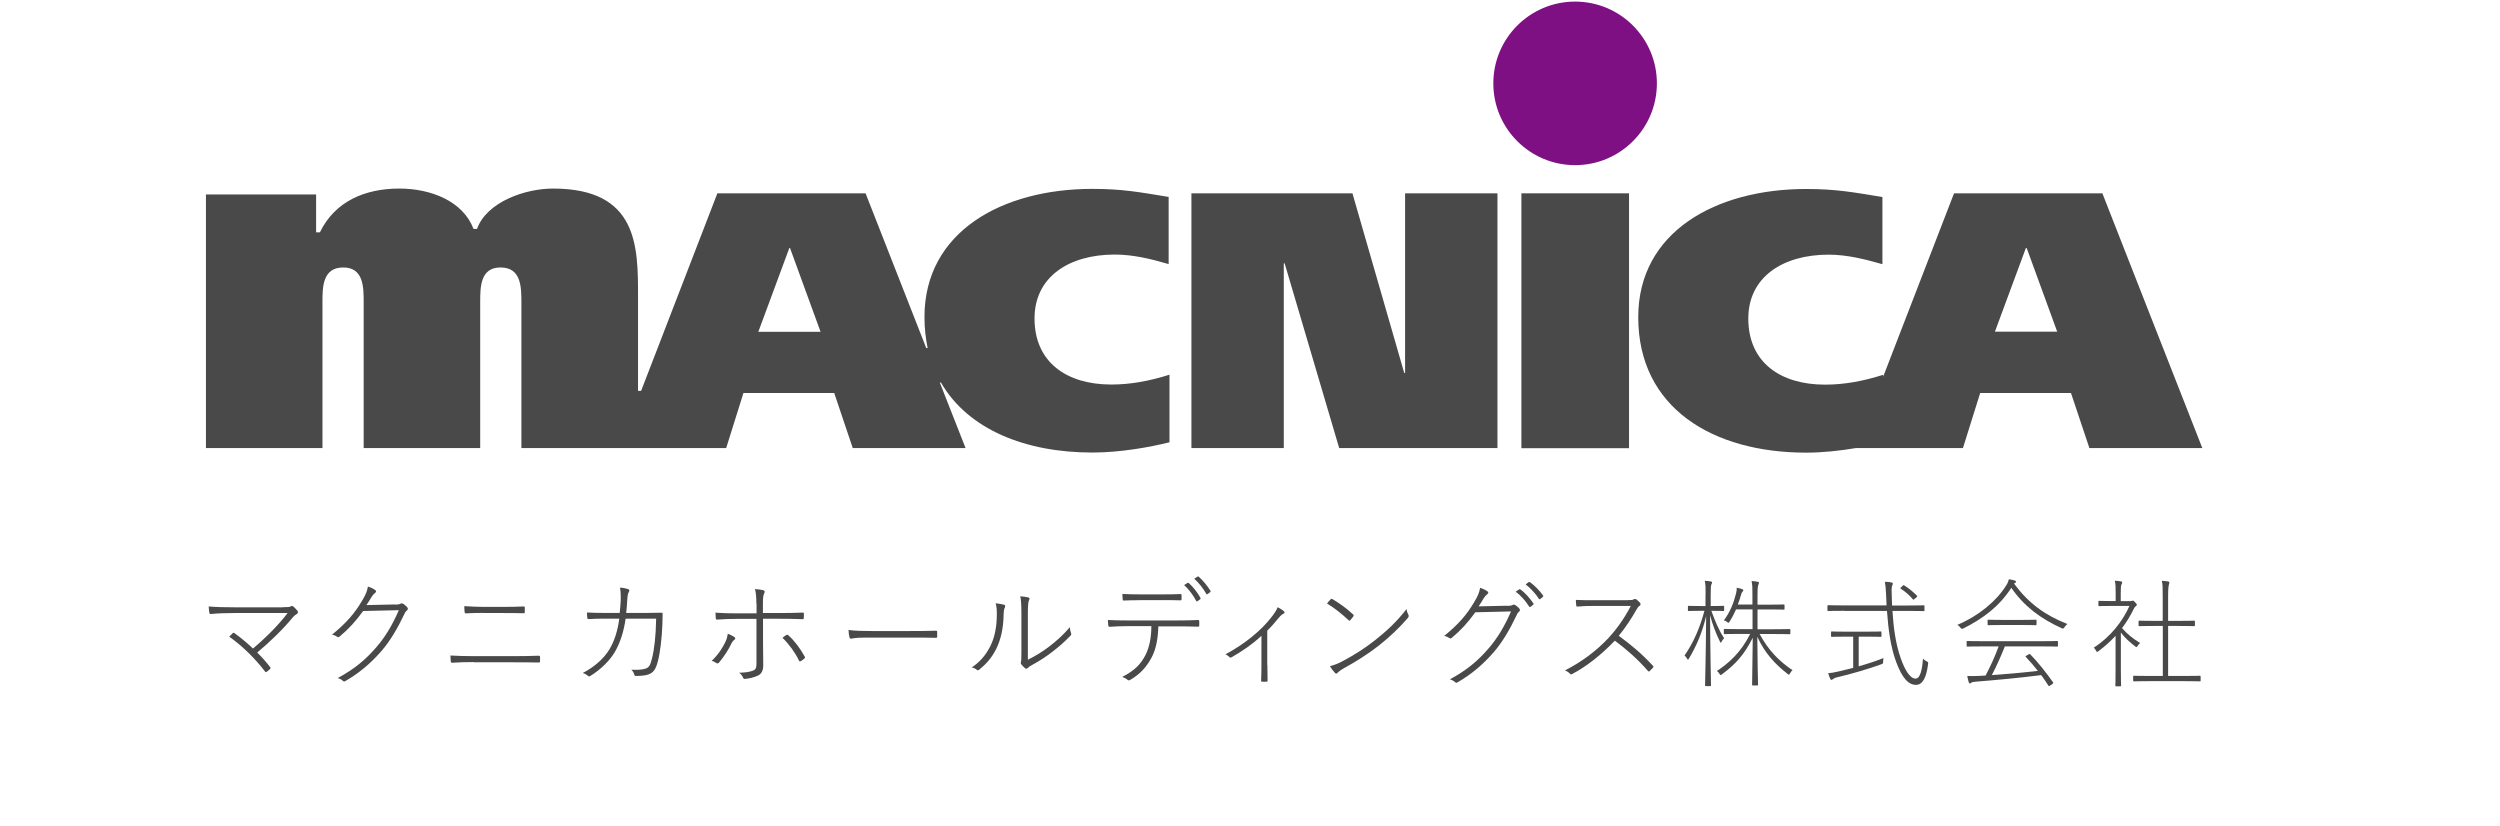 <?xml version="1.0" encoding="UTF-8"?>
<svg id="_レイヤー_1" data-name="レイヤー 1" xmlns="http://www.w3.org/2000/svg" viewBox="0 0 236 78">
  <defs>
    <style>
      .cls-1 {
        fill: #7f1084;
      }

      .cls-1, .cls-2 {
        stroke-width: 0px;
      }

      .cls-2 {
        fill: #494949;
      }
    </style>
  </defs>
  <g>
    <path class="cls-2" d="m26.69,57.32c.53,0,.66-.02.74-.07.1-.06.2-.06.28.02.14.12.27.27.37.39.08.11.06.23-.06.3-.12.08-.23.14-.39.33-.86,1.06-2.16,2.32-3.35,3.31.39.38.86.9,1.21,1.36.07.08.07.12,0,.19-.09.1-.2.19-.3.26-.09.06-.1.06-.17-.02-.97-1.26-2.12-2.39-3.38-3.29.1-.11.22-.23.32-.32.07-.06.1-.07.19,0,.69.5,1.22.96,1.73,1.44,1.22-1.02,2.47-2.28,3.27-3.35h-4.95c-.99,0-1.64.03-2.26.09-.11.01-.16-.01-.17-.09-.03-.19-.06-.39-.07-.62.73.06,1.44.08,2.48.08h4.5Z"/>
    <path class="cls-2" d="m37.31,57.08c.31-.01.42-.04.51-.1.08-.04.18-.02.27.03.1.07.23.19.33.29.11.12.1.22.03.29-.1.09-.19.17-.26.34-.67,1.42-1.39,2.61-2.14,3.48-1.01,1.17-2.13,2.13-3.48,2.9-.07.04-.12.03-.18-.02-.12-.12-.32-.23-.51-.28,1.6-.87,2.63-1.73,3.67-2.94.82-.96,1.47-2.02,2.1-3.47l-3.37.08c-.73,1-1.34,1.67-2.22,2.41-.09.08-.16.08-.23.02-.1-.07-.3-.17-.49-.2,1.34-1.08,2.16-2.04,2.82-3.17.36-.58.51-.96.57-1.37.28.09.57.23.7.34.09.07.11.16,0,.24-.12.09-.27.26-.36.41-.18.3-.3.5-.48.76l2.71-.06Z"/>
    <path class="cls-2" d="m44.73,62.5c-.76,0-1.38.02-2,.06-.12.01-.17-.02-.18-.14-.01-.16-.02-.36-.03-.54.72.04,1.39.06,2.2.06h3.67c.81,0,1.65-.01,2.42-.04.13,0,.17.02.17.13v.37c0,.12-.03.14-.17.14-.77-.02-1.64-.02-2.4-.02h-3.68Zm.94-4.64c-.59,0-1.1.01-1.67.04-.1.01-.13-.02-.14-.14-.02-.17-.03-.37-.03-.54.68.04,1.23.07,1.84.07h1.78c.71,0,1.3-.01,1.96-.04.1,0,.13.02.13.11v.41c0,.11-.03.12-.13.12-.67-.02-1.28-.02-1.94-.02h-1.79Z"/>
    <path class="cls-2" d="m58.5,57.86c.04-.37.08-.84.09-1.08.02-.48.01-.89-.06-1.31.31.02.58.08.76.14.13.04.16.14.06.3-.08.12-.12.39-.14.78-.02.43-.06.83-.1,1.17h1.96c.47,0,.9-.01,1.34-.02.13,0,.14.01.14.12,0,.28-.01.61-.02.97-.04,1.2-.21,2.69-.42,3.47-.2.78-.42,1.1-.91,1.27-.26.1-.74.14-1.17.14-.09,0-.12-.03-.14-.1-.06-.19-.13-.33-.29-.49.62.03,1.06,0,1.36-.11.32-.12.42-.29.59-.96.22-.88.36-2.09.39-3.75h-2.88c-.18,1.24-.51,2.26-1.01,3.13-.46.8-1.35,1.69-2.34,2.29-.08.04-.14.04-.2-.01-.09-.1-.3-.22-.5-.28,1.13-.58,2.02-1.4,2.52-2.23.46-.77.78-1.74.93-2.9h-1.38c-.48,0-.98.01-1.52.04-.1,0-.1-.02-.12-.13-.02-.12-.03-.33-.03-.49.59.03,1.1.04,1.67.04h1.44Z"/>
    <path class="cls-2" d="m69.32,60.13c.13.09.11.2-.01.28-.07.04-.18.16-.28.37-.28.59-.67,1.18-1.13,1.74-.09.11-.18.14-.28.07-.12-.09-.28-.17-.44-.2.66-.64,1.02-1.22,1.29-1.78.11-.22.2-.51.23-.79.21.08.46.2.62.31Zm2.08-3.18c0-.57-.04-1.02-.13-1.34.28.01.6.06.8.11.13.03.14.16.08.27-.09.14-.13.44-.13.97v.91h1.46c.73,0,1.59-.01,2.28-.04.1-.01.13.02.13.11,0,.11,0,.28-.01.38,0,.1-.02.13-.12.13-.73-.03-1.61-.04-2.3-.04h-1.43v2.11c0,.82.02,1.66.02,2.28,0,.46-.13.8-.51.98-.42.2-.9.28-1.23.31-.07.01-.13-.03-.16-.11-.07-.18-.19-.33-.37-.48.49,0,.99-.06,1.32-.2.24-.1.31-.27.31-.63v-4.25h-1.79c-.62,0-1.31.02-1.91.07-.1.01-.13-.03-.14-.13-.01-.11-.03-.38-.03-.53.75.06,1.43.07,2.07.07h1.81v-.91Zm2.85,2.99c.06-.03.1-.03.17.03.59.53,1.11,1.23,1.54,2,.06.1.03.13-.03.2-.09.08-.23.19-.33.24-.09.04-.12.04-.17-.04-.37-.77-.92-1.53-1.56-2.16.12-.1.23-.19.38-.28Z"/>
    <path class="cls-2" d="m81.62,60.19c-.91,0-1.21.1-1.27.1-.09,0-.13-.03-.16-.13-.04-.17-.09-.49-.09-.69.67.09,1.43.1,2.29.1h3.53c.73,0,1.54,0,2.39-.03.12,0,.16.01.16.12v.42c0,.12-.03.13-.16.13-.83-.03-1.65-.02-2.37-.02h-4.33Z"/>
    <path class="cls-2" d="m94.8,57.09c.1.03.11.14.06.26-.07.11-.11.31-.12.71-.02,1.28-.28,2.35-.69,3.18-.44.89-.99,1.47-1.59,1.96-.11.09-.18.1-.24.04-.12-.11-.29-.2-.49-.23.73-.49,1.31-1.12,1.75-2,.4-.79.62-1.82.62-2.98,0-.48-.01-.72-.11-1.08.3.03.64.09.81.14Zm2.25,5.18c.8-.4,1.39-.78,2-1.24.62-.48,1.28-1.04,1.94-1.82.01.18.06.41.12.57.03.08.03.14-.06.23-.54.57-1.14,1.09-1.76,1.56-.6.46-1.22.86-1.89,1.22-.22.12-.28.17-.38.27-.08.08-.19.09-.26.02-.12-.11-.28-.27-.37-.39-.04-.07-.03-.16-.01-.24.03-.1.04-.23.04-.91v-3.59c0-.94-.04-1.39-.11-1.66.24.01.62.07.77.11.13.04.13.14.06.27-.07.1-.11.44-.11,1.27v4.34Z"/>
    <path class="cls-2" d="m109.35,59.12c-.04,1.16-.2,2.14-.66,2.99-.49.9-1.07,1.52-1.96,2.05-.11.07-.2.09-.27.03-.14-.12-.34-.23-.52-.29,1.11-.57,1.7-1.13,2.17-2.02.41-.79.57-1.72.58-2.77h-2.31c-.56,0-1.08.02-1.59.06-.13,0-.14-.02-.17-.14-.02-.14-.03-.37-.04-.5.66.03,1.18.04,1.8.04h4.74c.73,0,1.27-.01,1.97-.04.1,0,.12.02.12.16v.36c0,.09-.03.11-.13.11-.67-.02-1.26-.03-1.94-.03h-1.79Zm-1.73-2.46c-.48,0-1,0-1.51.03-.1.01-.12-.02-.13-.12-.01-.14-.02-.36-.03-.5.61.03,1.18.04,1.68.04h2.01c.57,0,1.18,0,1.78-.03.1-.01.12.02.12.13v.32c0,.12-.02.14-.13.14-.6-.02-1.21-.02-1.77-.02h-2.01Zm4.5-1.64s.06-.02.09.01c.39.33.84.91,1.12,1.42.02.04.02.08-.02.11l-.28.2c-.06.03-.09.01-.11-.04-.28-.53-.69-1.09-1.14-1.49l.34-.21Zm.93-.59s.07-.03.1,0c.41.36.82.87,1.12,1.34.03.06.02.09-.02.12l-.26.2c-.07.03-.09.02-.11-.02-.28-.5-.7-1.04-1.14-1.44l.31-.2Z"/>
    <path class="cls-2" d="m119.64,62.78c0,.47.01,1,.02,1.46,0,.09-.01.11-.09.11-.11.01-.3.01-.42,0-.08,0-.1-.02-.1-.11.02-.47.03-.97.03-1.43v-2.79c-.83.78-1.79,1.44-2.84,2.04-.06.03-.12.02-.16-.01-.09-.1-.23-.21-.4-.28,1.89-1.01,3.37-2.28,4.25-3.39.38-.47.57-.76.68-1.06.18.09.46.26.59.38.1.1.08.18-.03.23-.1.04-.24.13-.48.42-.33.41-.72.86-1.06,1.18v3.24Z"/>
    <path class="cls-2" d="m125.61,56.58c.07-.07.11-.06.18-.02.62.37,1.29.83,1.94,1.44.07.07.08.11.03.18-.07.1-.23.3-.3.37-.06.06-.09.07-.14.01-.66-.62-1.37-1.18-2.05-1.59.11-.14.24-.29.34-.39Zm.99,5.91c1.14-.6,2.21-1.26,3.21-2.06,1.07-.85,2-1.69,2.97-2.94.02.22.09.39.17.54.06.11.04.2-.07.33-.81.94-1.74,1.81-2.73,2.59-.97.76-2.13,1.5-3.32,2.15-.23.13-.46.3-.57.42-.09.09-.16.09-.24,0-.13-.13-.33-.4-.48-.63.38-.1.73-.23,1.07-.41Z"/>
    <path class="cls-2" d="m142.29,57.2c.31-.01.42-.04.51-.1.08-.04.18-.02.27.03.1.07.23.19.33.29.11.12.1.22.03.29-.1.09-.19.17-.25.34-.67,1.42-1.39,2.61-2.14,3.48-1.01,1.17-2.13,2.13-3.48,2.9-.07.04-.12.03-.18-.02-.12-.12-.32-.23-.51-.28,1.6-.87,2.63-1.73,3.67-2.94.82-.96,1.47-2.02,2.1-3.47l-3.37.08c-.73,1-1.34,1.67-2.22,2.41-.09.08-.16.08-.23.02-.1-.07-.3-.17-.49-.2,1.34-1.08,2.16-2.04,2.82-3.17.36-.58.51-.96.57-1.37.28.09.57.23.7.34.09.07.11.16,0,.24-.12.09-.27.26-.36.41-.18.3-.3.5-.48.76l2.71-.06Zm1.13-1.57s.06-.02.09,0c.44.3.93.87,1.25,1.34.03.04.02.07-.01.1l-.27.22s-.09.02-.12-.02c-.32-.51-.79-1.06-1.28-1.41l.33-.23Zm.89-.68s.07-.03.1-.01c.46.33.93.81,1.26,1.28.03.06.02.09-.02.12l-.26.22s-.08.02-.11-.02c-.3-.47-.78-1.01-1.26-1.37l.29-.22Z"/>
    <path class="cls-2" d="m153.69,56.65c.37,0,.46-.02.57-.09.05-.03.16-.02.22.03.12.09.26.22.34.32.07.08.07.21-.03.27-.12.07-.18.16-.29.34-.48.86-1.08,1.75-1.69,2.5,1.17.85,2.21,1.73,3.21,2.81.09.09.09.12.01.21-.08.09-.21.22-.3.31-.05.06-.09.06-.17-.02-.93-1.07-2.02-2.04-3.12-2.85-1.27,1.32-2.59,2.38-4.01,3.14-.1.06-.16.06-.22-.02-.1-.11-.27-.23-.47-.32,1.66-.84,3-1.89,4.09-3.04.69-.74,1.47-1.79,2.12-3.04h-3.47c-.63,0-1.09.01-1.55.06-.1.01-.12-.02-.13-.09-.02-.13-.04-.39-.04-.54.53.03,1,.03,1.67.03h3.27Z"/>
    <path class="cls-2" d="m161.01,56.09c0-.64-.01-.96-.08-1.26.23.01.4.02.57.06.08.01.12.04.12.09,0,.08-.03.12-.07.2-.04.12-.06.31-.06.9v1.13h.12c.79,0,1-.02,1.07-.02s.08.01.08.08v.33c0,.07-.01.08-.08.08s-.28-.02-1.07-.02h-.06c.37,1.01.71,1.83,1.21,2.59-.09.08-.18.19-.24.32-.07.14-.09.13-.16-.01-.37-.76-.67-1.52-.93-2.48.02,3.57.09,6.44.09,6.61,0,.07-.01.08-.08.08h-.4c-.07,0-.08-.01-.08-.08,0-.17.08-3.08.1-6.53-.36,1.51-.9,2.81-1.62,4-.08.14-.1.16-.19,0-.07-.12-.14-.21-.23-.28.81-1.17,1.42-2.51,1.88-4.22h-.42c-.78,0-1,.02-1.06.02-.07,0-.08-.01-.08-.08v-.33c0-.07.01-.08.08-.08.06,0,.28.02,1.06.02h.52v-1.12Zm4.42,1.44h-1.55c-.17.38-.37.78-.6,1.14-.09.14-.1.17-.25.04-.09-.08-.19-.12-.3-.14.6-.81.91-1.61,1.14-2.5.03-.13.08-.33.08-.59.21.04.38.09.52.14.06.02.1.06.1.11,0,.04-.03.08-.08.13-.06.07-.1.13-.14.31-.08.27-.18.58-.3.9h1.38v-.87c0-.74,0-.92-.08-1.35.22.01.41.03.57.07.08.01.13.04.13.08,0,.09-.04.14-.07.22-.04.12-.07.32-.07.99v.87h1.11c.98,0,1.29-.02,1.36-.02s.08.01.08.08v.33c0,.07-.01.08-.08.08s-.38-.02-1.36-.02h-1.11v1.87h1.49c1.11,0,1.48-.02,1.53-.02.07,0,.08.01.08.07v.33c0,.08-.01.09-.08.09-.06,0-.42-.02-1.53-.02h-1.29c.83,1.54,1.82,2.55,3.11,3.42-.11.08-.18.18-.25.31-.08.14-.1.14-.23.03-1.16-.91-2.13-1.93-2.85-3.5.01,2.22.07,4.37.07,4.52,0,.07-.01.08-.08.08h-.4c-.07,0-.08-.01-.08-.08,0-.16.04-2.25.06-4.43-.79,1.59-1.63,2.51-2.9,3.45-.13.1-.17.09-.24-.04-.07-.11-.14-.2-.24-.27,1.17-.78,2.27-1.77,3.14-3.5h-.88c-1.11,0-1.48.02-1.53.02-.07,0-.08-.01-.08-.09v-.33c0-.06.01-.07.08-.07.05,0,.42.02,1.53.02h1.1v-1.87Z"/>
    <path class="cls-2" d="m174.11,57.66c-1.1,0-1.47.02-1.52.02-.07,0-.08-.01-.08-.08v-.39c0-.07.01-.08.08-.08.06,0,.42.02,1.52.02h3.98c-.02-.31-.03-.62-.04-.93-.03-.71-.06-.94-.12-1.3.24.01.46.02.62.06.08.01.13.06.13.11,0,.08-.03.12-.06.2-.04.12-.07.32-.04.9l.03.97h1.47c1.09,0,1.46-.02,1.51-.02.07,0,.08.01.08.08v.39c0,.07-.01.08-.08.08-.06,0-.42-.02-1.51-.02h-1.43c.09,1.54.29,3.08.78,4.47.37,1.06.86,1.92,1.4,1.92.43,0,.62-.8.7-1.89.09.1.2.19.31.24.19.09.19.11.17.28-.16,1.29-.52,1.96-1.14,1.96-.71,0-1.3-.62-1.88-2.18-.52-1.41-.74-3.11-.86-4.8h-4.01Zm.83,2.44h-.67c-.98,0-1.29.02-1.34.02-.07,0-.08-.01-.08-.08v-.34c0-.08.01-.09.08-.09.06,0,.37.02,1.34.02h1.92c.98,0,1.29-.02,1.34-.02.07,0,.08.01.08.09v.34c0,.07-.01.08-.08.08-.06,0-.37-.02-1.34-.02h-.73v2.8c.82-.23,1.68-.51,2.34-.78-.02.11-.03.23-.03.33,0,.18-.01.19-.18.26-1.1.41-3,.96-4.14,1.22-.26.06-.33.11-.41.17-.04.03-.11.08-.16.08s-.08-.04-.11-.11c-.07-.13-.13-.33-.19-.52.29-.02.58-.07,1-.17.38-.09.86-.2,1.36-.33v-2.94Zm4.65-4.79c.09-.08.11-.09.18-.04.46.29.78.56,1.19.96.04.06.04.08-.07.18l-.12.1c-.12.11-.14.12-.2.06-.32-.39-.7-.71-1.13-.99-.07-.04-.06-.07.04-.16l.11-.1Z"/>
    <path class="cls-2" d="m195.16,58.91c-.12.1-.2.18-.28.31q-.1.17-.24.09c-1.98-.89-3.59-2.09-4.77-3.82-1.17,1.79-2.67,2.9-4.54,3.84q-.17.08-.27-.08c-.07-.1-.14-.18-.29-.26,2.03-.86,3.69-2.24,4.61-3.72.16-.24.2-.38.26-.59.2.03.37.07.53.11.1.03.14.07.14.13,0,.03-.01.07-.07.1-.04.02-.09.04-.11.08,1.37,1.85,2.92,2.98,5.02,3.8Zm-1.6,5.78c-.13.09-.16.1-.2.02-.21-.33-.43-.66-.67-.98-1.99.26-4.31.47-6.17.62-.24.02-.38.04-.43.1-.04.04-.08.07-.13.07s-.09-.06-.11-.11c-.06-.18-.1-.4-.14-.6.33.02.71.02,1.21-.01.17-.01.34-.02.52-.03.47-.9.89-1.8,1.23-2.75h-1.39c-1.12,0-1.49.02-1.54.02-.08,0-.09-.01-.09-.08v-.37c0-.07.01-.08.09-.08.06,0,.42.02,1.54.02h5.35c1.13,0,1.49-.02,1.56-.02s.08.01.08.08v.37c0,.07-.01.08-.08.08s-.42-.02-1.56-.02h-3.37c-.37.92-.77,1.83-1.23,2.71,1.46-.1,2.9-.23,4.34-.4-.34-.44-.72-.88-1.13-1.31-.06-.06-.03-.08.08-.14l.19-.11c.08-.04.11-.04.14-.01.82.84,1.52,1.76,2.16,2.65.04.04.03.08-.06.16l-.2.13Zm-2.71-6.17c.96,0,1.27-.02,1.32-.02.07,0,.08.01.08.08v.36c0,.07-.01.08-.08.08-.06,0-.37-.02-1.32-.02h-1.82c-.96,0-1.27.02-1.32.02-.07,0-.08-.01-.08-.08v-.36c0-.07.01-.08.08-.08.06,0,.37.02,1.32.02h1.82Z"/>
    <path class="cls-2" d="m200.21,63.3c0,.9.02,1.36.02,1.41,0,.07-.01.08-.08.08h-.38c-.07,0-.08-.01-.08-.08,0-.06.02-.51.02-1.41v-3.28c-.47.51-1,.99-1.6,1.44-.14.11-.17.12-.24-.03-.07-.13-.13-.22-.22-.29,1.59-1.02,2.73-2.5,3.37-3.94h-1.73c-.81,0-1.07.02-1.12.02-.07,0-.08-.01-.08-.08v-.34c0-.07.01-.08.08-.08.06,0,.31.02,1.12.02h.43v-.7c0-.62-.01-.93-.08-1.22.22.01.39.03.57.06.08.01.13.06.13.09,0,.08-.03.12-.07.2-.06.12-.07.31-.07.87v.71h.85c.11,0,.14-.01.19-.03.03-.01.07-.02.09-.02.06,0,.11.02.23.16.12.12.16.19.16.22,0,.06-.02.09-.08.13-.07.04-.12.09-.21.26-.32.67-.69,1.27-1.11,1.82.51.58.98.96,1.71,1.41-.09.07-.18.18-.24.28-.09.13-.1.13-.23.04-.51-.4-.99-.82-1.35-1.31v3.6Zm3.95-4.21h-.77c-1.03,0-1.38.02-1.43.02-.07,0-.08-.01-.08-.08v-.36c0-.07.01-.08.08-.08.06,0,.4.02,1.43.02h.77v-2.31c0-.79,0-1.08-.08-1.47.25.01.43.03.59.06.07.01.12.04.12.09s-.02.1-.04.18c-.04.14-.08.41-.08,1.12v2.33h1.02c1.03,0,1.38-.02,1.43-.02.07,0,.08.01.08.08v.36c0,.07-.01.08-.08.08-.06,0-.4-.02-1.43-.02h-1.02v4.72h1.46c1.11,0,1.49-.02,1.53-.02.07,0,.08.01.08.08v.37c0,.07-.01.08-.08.08-.04,0-.42-.02-1.53-.02h-3.14c-1.11,0-1.49.02-1.54.02-.07,0-.08-.01-.08-.08v-.37c0-.07.01-.08.08-.08.06,0,.43.02,1.54.02h1.18v-4.72Z"/>
  </g>
  <g>
    <g>
      <polygon class="cls-2" points="112.47 18.25 127.67 18.25 132.56 35.21 132.64 35.21 132.64 18.25 141.36 18.25 141.36 42.3 126.42 42.3 121.27 24.86 121.19 24.86 121.19 42.3 112.47 42.3 112.47 18.25"/>
      <rect class="cls-2" x="143.62" y="18.25" width="10.16" height="24.06"/>
      <path class="cls-2" d="m198.45,18.25h-13.99l-6.69,17.31v-.18c-1.85.59-3.64.93-5.49.93-4.21,0-7.24-2.1-7.24-6.24,0-3.92,3.26-6.03,7.58-6.03,1.71,0,3.41.42,5.08.9v-6.34c-2.73-.45-4.39-.76-7.2-.76-8.5,0-15.85,4.03-15.85,12.1,0,8.58,7.05,12.79,15.85,12.79,1.56,0,3.2-.18,4.68-.43h0s10.12,0,10.12,0l1.63-5.2h8.57s1.74,5.2,1.74,5.2h10.66l-9.44-24.06Zm-10.13,13.06l2.92-7.89h.08l2.88,7.89h-5.88Z"/>
      <path class="cls-2" d="m103.12,42.72c2.58,0,5.38-.49,7.28-.97v-6.38c-1.86.59-3.64.93-5.5.93-4.21,0-7.24-2.1-7.24-6.24,0-3.93,3.26-6.03,7.58-6.03,1.71,0,3.41.41,5.08.9v-6.34c-2.73-.45-4.4-.76-7.2-.76-8.5,0-15.85,4.03-15.85,12.1,0,1.04.11,2.01.3,2.93h-.13s-5.73-14.61-5.73-14.61h-13.99l-7.2,18.65h-.29v-8.94c0-4.69,0-10.16-8.03-10.16-2.61,0-6.25,1.25-7.17,3.81h-.33c-1-2.64-4.05-3.81-7-3.81-3.24,0-6.08,1.2-7.5,4.13h-.36v-3.57h-10.4v23.94s11,0,11,0v-13.79c0-1.38,0-3.27,1.97-3.26,1.92,0,1.92,1.89,1.92,3.26v13.79h11v-13.79c0-1.38,0-3.27,1.92-3.26,1.97,0,1.96,1.88,1.97,3.26v13.79s9.21,0,9.21,0h10.12l1.63-5.2h8.57l1.75,5.2h10.65l-2.43-6.18h.11c2.55,4.41,7.95,6.6,14.28,6.6Zm-31.53-11.41l2.92-7.89h.07l2.88,7.9h-5.88Z"/>
    </g>
    <circle class="cls-1" cx="148.69" cy="7.87" r="7.72"/>
  </g>
</svg>